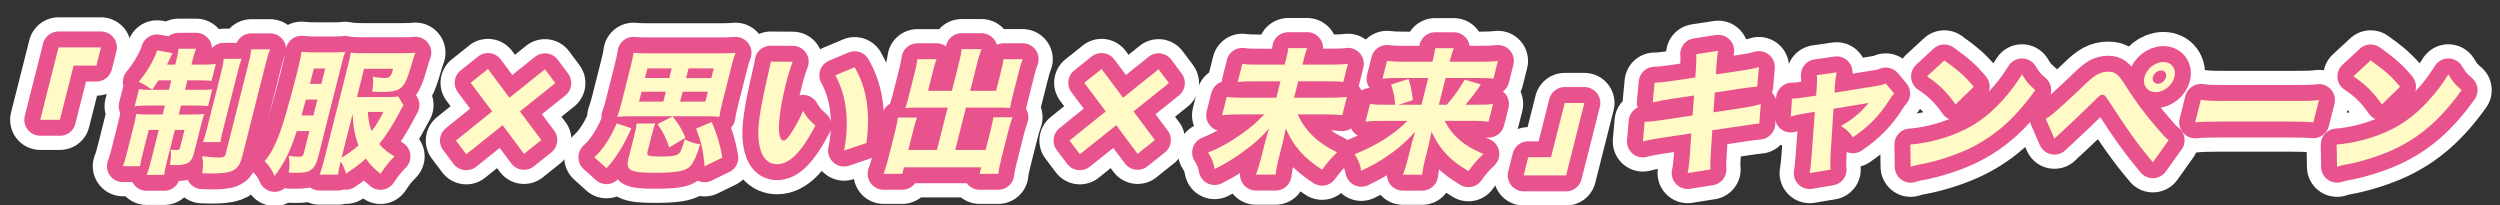 <?xml version="1.0" encoding="UTF-8"?><svg id="a" xmlns="http://www.w3.org/2000/svg" viewBox="0 0 1107.44 90.91"><rect x="0" y="0" width="1107.44" height="90.91" fill="#333333" stroke="none"/><path d="M17.82,53.07l8.11-32.07h18.8l-2.03,8.05h-10.09l-6.07,24.03h-8.71Z" style="fill:none; stroke:#fff; stroke-linecap:round; stroke-linejoin:round; stroke-width:26.66px;"/><path d="M70.18,35.59c-1,1.56-1.39,2.16-2.73,4.14-2.37-1.56-3.61-2.34-5.97-3.48,3.03-3.66,5.44-7.51,7-11.05.51-1.08.95-2.34,1.09-2.88l6.84,1.2c-.24.48-.84,1.68-1.16,2.46-.11.18-.51,1.08-1.27,2.64h3.66l.35-1.38c.7-2.76.91-4.08,1.07-5.65h7.81c-.61,1.44-.98,2.71-1.7,5.53l-.38,1.5h4.8c2.88,0,4.22-.06,6.02-.3l-1.9,7.51c-1.64-.18-3.3-.24-5.89-.24h-4.8l-1.06,4.2h6.49c2.46,0,3.8-.06,5.59-.24l-1.88,7.45c-1.58-.18-2.82-.24-5.77-.24h-6.19l-1,3.96h5.64c2.76,0,3.98-.06,5.65-.24-.52,1.32-.8,2.46-1.52,5.29l-3.05,12.07c-1.05,4.14-2.78,5.29-8.06,5.29-.9,0-1.32,0-2.63-.06.58-3,.66-4.5.32-6.73.83.06,1.95.12,2.61.12,1.02,0,1.37-.18,1.55-.9l2.02-7.99h-4.26l-3.43,13.57c-.8,3.18-1.17,4.86-1.29,6.31h-7.81c.73-1.68,1.14-3.06,1.99-6.43l3.4-13.45h-4.45l-2.63,10.39c-.64,2.52-.96,4.03-1.25,5.65h-7.57c.63-1.56,1-2.76,1.76-5.77l2.96-11.71c.61-2.4.96-4.03,1.19-5.65,1.75.18,3.18.24,5.82.24h5.89l1-3.96h-6.97c-2.94,0-4.58.06-6.44.3l1.91-7.57c1.44.24,2.87.3,5.21.3h8.05l1.06-4.2h-5.71ZM119.67,21.83c-.74,1.74-1.22,3.42-2.2,7.27l-10.11,40.01c-.77,3.06-1.65,4.62-3.07,5.71-1.26.96-2.45,1.38-4.63,1.68-1.44.24-3.64.36-5.44.36-.66,0-1.14,0-4.65-.12.53-3.3.5-4.81-.07-7.57,2.67.36,5.5.6,7.3.6,2.28,0,2.84-.3,3.22-1.8l9.76-38.62c.94-3.73,1.28-5.53,1.54-7.51h8.35ZM107.01,26.04c-.59,1.62-1.03,3.12-1.79,6.13l-6.2,24.51c-.9,3.54-1.18,4.68-1.34,6.25h-7.81c.64-1.56.95-2.58,1.88-6.25l6.15-24.33c.77-3.06,1.05-4.63,1.23-6.31h7.87Z" style="fill:none; stroke:#fff; stroke-linecap:round; stroke-linejoin:round; stroke-width:26.66px;"/><path d="M131.47,58.05c-2.95,9.07-5.55,14.36-9.83,19.88-1.27-2.82-2.27-4.33-4.41-6.55,2.26-2.76,3.5-4.8,5.22-8.77,2.25-5.11,5.13-14.59,9.02-29.97,1.26-4.99,1.75-7.15,2.1-9.73,2.22.24,3.53.3,6.11.3h8.11c2.64,0,3.74-.06,5.1-.24-.45,1.32-.86,2.7-1.52,5.29l-10.48,41.45c-.73,2.88-1.6,4.45-3.14,5.53-1.46,1.02-2.92,1.32-7,1.32-.48,0-1.44,0-2.87-.06.47-2.82.51-4.62.02-7.45,1.98.24,3.27.36,4.23.36,1.68,0,2.1-.24,2.39-1.38l2.52-9.97h-5.59ZM135.48,44.12l-1.9,7.03h5.23l1.78-7.03h-5.11ZM144.06,30.36h-5.05l-1.72,6.79h5.05l1.72-6.79ZM178.46,47.06c-.39.6-.74,1.26-1.45,2.64-2.7,5.23-5.78,10.03-9.03,14.12,2.01,2.28,3.7,3.66,6.79,5.46-2.92,3-3.9,4.26-6.22,7.75-3.03-2.52-4.66-4.14-6.51-6.79-2.59,2.4-4.59,3.9-8.79,6.73-.5-2.04-1.31-3.84-2.34-5.46-.74,2.94-.99,4.14-1.17,5.83h-8.17c.83-2.1,1.3-3.73,2.17-7.15l10.64-42.11c.49-1.92.73-3.12,1.02-4.75,1.22.18,3,.24,5.59.24h17.12c2.88,0,4.34-.06,5.89-.24-.53,1.38-.79,2.16-1.74,5.46-2.2,7.51-3.35,9.67-5.95,10.93-1.56.72-3.38,1.02-7.04,1.02-1.02,0-3.05-.06-4.4-.18.47-3.06.51-4.15.27-6.55,2.25.36,3.83.54,4.91.54,2.7,0,3.11-.42,4.09-4.08h-12.85l-3.16,12.49h13.94c2.22,0,3.14-.06,4.32-.24l2.33,3.84-.24.48ZM151.29,69.94c2.78-1.74,5.45-3.72,7.52-5.53-1.63-4.26-2.38-8.17-2.6-13.94l-4.92,19.46ZM162.93,49.58c.29,3.84.72,5.95,1.69,8.53,1.87-2.4,3.09-4.38,5.22-8.53h-6.91Z" style="fill:none; stroke:#fff; stroke-linecap:round; stroke-linejoin:round; stroke-width:26.66px;"/><path d="M239.8,62.02l-7.68,6.13-9.47-12.68-16.11,12.86-4.59-6.07,16.06-12.91-9.53-12.67,7.68-6.13,9.51,12.74,15.74-12.62,4.58,6.13-15.67,12.56,9.47,12.67Z" style="fill:none; stroke:#fff; stroke-linecap:round; stroke-linejoin:round; stroke-width:26.66px;"/><path d="M263.28,69.65c2.38-2.28,3.48-3.55,5.24-6.25,1.93-2.88,2.88-4.75,4.68-8.77l6.47,2.22c-2.01,4.38-3.08,6.49-4.94,9.55-2.05,3.36-3.33,5.11-6.08,8.11l-5.38-4.86ZM319.93,45.62c-.7,2.76-.99,4.14-1.25,6.13-1.82-.18-3.97-.24-6.49-.24h-32.2c-2.4,0-4.7.06-6.55.24.76-2.04,1.21-3.6,1.85-6.13l3.99-15.8c.76-3,1.11-4.62,1.32-6.43,1.82.18,3.36.24,6.43.24h32.2c3.06,0,4.7-.06,6.61-.24-.65,1.63-1.14,3.3-1.93,6.43l-3.99,15.8ZM286.82,67.3c-.44,1.74.51,2.04,5.97,2.04,4.93,0,7.19-.42,8.13-1.5.75-.84,1.31-2.34,2.39-6.13,2.28,1.2,4.11,1.8,6.89,2.22-2,6.25-3.45,9.13-5.21,10.39-2.27,1.62-6.33,2.22-14.92,2.22-11.05,0-13-1.08-11.68-6.31l2.46-9.73c.83-3.3.99-4.15,1.16-5.77h8.29c-.59,1.38-.95,2.58-1.76,5.77l-1.72,6.79ZM284.19,40.63l-1.11,4.38h10.75l1.11-4.38h-10.75ZM286.8,30.3l-1.08,4.26h10.75l1.08-4.26h-10.75ZM296.45,65.32c-1.27-4.03-2.8-6.97-5.2-10.33l6.69-3.42c2.78,3.48,4.05,5.59,5.73,9.43l-7.22,4.32ZM312.45,45.02l1.11-4.38h-11.17l-1.11,4.38h11.17ZM315.1,34.57l1.08-4.26h-11.17l-1.08,4.26h11.17ZM312.12,73.67c-.65-7.39-1.51-10.87-3.77-16.7l6.93-2.94c2.31,5.35,3.71,10.03,4.72,15.8l-7.88,3.84Z" style="fill:none; stroke:#fff; stroke-linecap:round; stroke-linejoin:round; stroke-width:26.66px;"/><path d="M351.16,27.36c-.95,2.34-2,5.77-3.05,9.91-3.63,14.36-4.09,24.99-1.03,24.99.78,0,1.71-.84,2.79-2.46,2.28-3.3,4.21-6.91,5.89-10.69,1.72,2.94,2.63,4.08,5.45,6.49-6.16,11.77-11.42,17.12-16.94,17.12-4.39,0-7.12-3.18-8.07-9.43-.92-6.13.17-13.76,4.41-31.96.49-2.16.61-2.64.78-4.03l9.78.06ZM378.6,29.76c5.35,9.25,7.03,19.94,5.21,33.58l-9.92,3.36c1.22-5.77,1.54-12.25.88-17.96-.61-5.65-2.21-10.75-4.76-15.38l8.6-3.6Z" style="fill:none; stroke:#fff; stroke-linecap:round; stroke-linejoin:round; stroke-width:26.66px;"/><path d="M424.77,27.96c.73-2.88,1.05-4.62,1.2-6.19h8.83c-.7,1.8-1.23,3.43-1.92,6.19l-3.1,12.25h11.47l2.31-9.13c.5-1.98.78-3.3.99-4.86h8.47c-.71,1.86-1.1,3.19-1.68,5.47l-3.02,11.95c-.44,1.74-.76,3.24-.88,4.21-1.17-.12-2.72-.18-4.4-.18h-15.14l-4.74,18.74h13.45l2.35-9.31c.53-2.1.84-3.54,1.07-5.16h8.47c-.59,1.62-1.18,3.48-1.8,5.94l-3.19,12.62c-.79,3.12-1.11,4.87-1.28,6.49h-8.29l.73-2.88h-34.24l-.73,2.88h-8.29c.74-1.98,1.33-3.84,2-6.49l3.16-12.5c.59-2.34,1-4.44,1.2-5.94h8.47c-.53,1.38-.94,2.76-1.55,5.17l-2.32,9.19h12.67l4.74-18.74h-14.05c-1.92,0-3.32.06-4.67.18.45-1.32.84-2.58,1.24-4.21l3.01-11.89c.42-1.68.94-4.21,1.1-5.53h8.47c-.53,1.38-.95,2.82-1.48,4.92l-2.29,9.07h10.57l3.1-12.25Z" style="fill:none; stroke:#fff; stroke-linecap:round; stroke-linejoin:round; stroke-width:26.66px;"/><path d="M511.61,62.02l-7.68,6.13-9.47-12.68-16.11,12.86-4.59-6.07,16.06-12.91-9.53-12.67,7.68-6.13,9.51,12.74,15.74-12.62,4.58,6.13-15.67,12.56,9.47,12.67Z" style="fill:none; stroke:#fff; stroke-linecap:round; stroke-linejoin:round; stroke-width:26.66px;"/><path d="M589.49,28.62c3.78,0,5.8-.12,7.6-.36l-2.03,8.05c-1.74-.24-3.71-.3-7.31-.3h-12.67l-1.84,7.27h15.8c3.48,0,5.5-.12,7.6-.36l-2.05,8.11c-1.98-.24-4.35-.36-7.42-.36h-12.32c3.31,7.33,9.02,12.8,17.45,16.76-2.82,2.82-4.01,4.21-6.64,7.75-8.11-5.23-12.73-10.45-16.09-18.32-.74,3.42-1.11,5.34-1.22,5.77l-2.02,7.99c-.61,2.4-1.03,4.56-1.28,6.73h-8.71c.8-1.98,1.41-3.9,2.11-6.67l2.05-8.11c.09-.36.26-1.02.56-1.98.09-.36.21-.84.39-1.32.27-1.08.41-1.38.73-2.4-3.95,4.44-6.13,6.43-11.07,10.03-4.58,3.36-7.91,5.4-13.07,7.99-.54-3.06-1.22-4.68-2.89-7.33,5.41-2.16,9.68-4.56,15.46-8.65,3.22-2.28,6.38-5.05,9.47-8.23h-11.23c-3.06,0-5.08.12-7.48.36l2.05-8.11c2.22.24,3.93.36,7.3.36h14.66l1.84-7.27h-11.29c-3.72,0-5.48.06-7.64.3l2.03-8.05c1.97.3,3.63.36,7.36.36h11.41l.85-3.36c.43-1.68.56-2.7.7-3.96h8.41c-.5,1.26-.76,2.04-1.26,4.02l-.84,3.3h12.56Z" style="fill:none; stroke:#fff; stroke-linecap:round; stroke-linejoin:round; stroke-width:26.66px;"/><path d="M612.32,53.55c-3.12,0-4.94.06-7.42.36l1.99-7.87c1.97.3,3.51.36,7.18.36h3.96c-.18-3.06-.75-5.83-1.82-8.95l7.77-2.47c.97,3.06,1.41,5.35,1.9,9.37l-6.28,2.04h10.09l2.99-11.83h-13.39c-3.06,0-4.76.06-6.87.3l1.99-7.87c2.1.24,3.99.36,7.18.36h12.91l.4-1.56c.45-1.8.67-2.88.82-4.44h8.29c-.6,1.44-.95,2.58-1.44,4.5l-.38,1.5h13.94c3.48,0,5.56-.12,7.42-.36l-1.99,7.87c-1.8-.24-3.47-.3-6.71-.3h-14.48l-2.99,11.83h3.54c3.42-4.02,5.47-6.91,7.92-11.11l7.16,2.1c-2.25,3.43-3.78,5.47-6.84,9.01h5.11c3.66,0,5.36-.06,7.12-.36l-1.99,7.87c-2.04-.24-4.17-.36-7.3-.36h-12.19c1.96,3.66,3.96,6.19,6.88,8.65,2.83,2.34,5.33,3.84,10.31,6.01-2.79,2.7-4.29,4.38-6.61,7.63-5.05-3.06-7.71-5.17-10.5-8.35-2.47-2.82-3.98-5.16-5.86-9.13-.37,1.68-.7,3.49-1.11,5.35l-1.88,7.45c-.58,2.28-.93,4.14-1.16,6.25h-8.53c.8-1.98,1.36-3.72,2-6.25l1.85-7.33c.24-.96.9-3.3,1.62-5.47-4.85,5.17-7.62,7.57-12.33,10.75-3.64,2.52-6.79,4.26-11.57,6.55-.64-3.18-1.31-4.81-2.95-7.33,6.15-2.46,11.85-5.53,16.41-8.83,2.48-1.74,4.41-3.43,6.97-5.95h-11.11Z" style="fill:none; stroke:#fff; stroke-linecap:round; stroke-linejoin:round; stroke-width:26.66px;"/><path d="M701.85,45.62l-8.11,32.08h-18.8l2.03-8.05h10.09l6.08-24.03h8.71Z" style="fill:none; stroke:#fff; stroke-linecap:round; stroke-linejoin:round; stroke-width:26.66px;"/><path d="M751.22,30.9q.36-4.99.13-6.91l9.81-1.5c-.43,1.92-.63,3.66-.84,6.91l-.18,3.54,10.98-1.62c4.06-.6,5.51-.9,8.04-1.62l-.75,8.65q-2.7.24-7.81.96l-10.99,1.68-.6,8.77,12.5-1.92c4.12-.6,5.83-.96,8.49-1.74l-.68,8.65q-2.14.12-8.14,1.08l-12.67,1.86-.58,8.95c-.34,4.68-.38,6.01-.2,8.41l-10.14,1.62c.38-1.74.73-4.57.98-8.41l.64-9.19-13.49,2.04c-3.87.6-5.32.84-7.96,1.56l.76-8.71c2.48-.06,4.02-.24,8.14-.84l13.11-1.98.67-8.83-9.73,1.44c-4.37.66-5.08.84-8.58,1.62l.83-8.77c2.66-.06,3.77-.18,8.32-.84l9.73-1.44.2-3.43Z" style="fill:none; stroke:#fff; stroke-linecap:round; stroke-linejoin:round; stroke-width:26.66px;"/><path d="M804.76,38.65c.19-2.88.22-3.73.03-5.35l8.79-1.26c-.38,1.98-.61,3.6-.72,5.47l-.18,3.54,17.97-2.88c2.63-.42,3.39-.6,4.69-1.2l3.74,4.45c-.74.78-1.16,1.26-2.27,3.06-4.3,6.79-8.91,11.47-16.02,16.34-1.91-2.64-2.79-3.48-5.35-4.99,5.02-2.76,8.91-6.01,12.25-10.21l-15.49,2.58-1.27,20c-.19,3.6-.19,4.56,0,6.91l-9.29,1.56c.41-2.34.58-3.97.8-6.97l1.5-20.18-4.01.66c-3.32.54-4.34.78-6.67,1.44l.56-7.93c2.12-.06,3.35-.18,6.93-.78l3.74-.54.28-3.73Z" style="fill:none; stroke:#fff; stroke-linecap:round; stroke-linejoin:round; stroke-width:26.66px;"/><path d="M846.23,64c5.62-.36,12.87-1.98,19.01-4.38,8.43-3.19,14.92-7.69,21.38-14.72,3.72-4.02,6.16-7.27,9.09-11.95,1.99,3.3,2.81,4.33,5.87,6.97-9.2,12.86-18.29,20.78-30.14,26.31-5.44,2.52-12.97,4.99-19.06,6.25q-1.58.3-2.78.54c-1.46.3-1.85.42-3.22.84l-.15-9.85ZM861.29,26.76c6.56,4.68,9.35,7.21,13.03,11.65l-8.06,7.87c-3.65-5.29-7.69-9.25-12.65-12.43l7.68-7.09Z" style="fill:none; stroke:#fff; stroke-linecap:round; stroke-linejoin:round; stroke-width:26.66px;"/><path d="M906.23,52.65c1.13-.66,1.72-1.08,2.84-1.98,2.18-1.74,9.53-8.47,14.14-12.91,2.8-2.76,4.52-4.08,5.97-4.86,1.52-.78,3.05-1.14,4.61-1.14,3.24,0,4.55,1.02,7.93,6.43,4.29,6.79,8.55,12.49,14.14,18.92,2.5,2.94,3.35,3.84,4.8,4.99l-6.98,9.79c-6.97-8.29-10.79-13.64-20.43-28.47-.69-1.08-1.2-1.44-1.92-1.44-.9,0-.98.06-4.26,3.3-3.69,3.66-8.28,8.05-14.17,13.51-1.16,1.02-1.64,1.5-2.83,2.64l-3.85-8.77ZM963.22,34.15c-.93,3.66-4.63,6.67-8.29,6.67s-5.91-3-4.98-6.67c.92-3.66,4.69-6.67,8.35-6.67s5.86,2.94,4.92,6.67ZM953.67,34.15c-.41,1.62.57,2.94,2.2,2.94s3.22-1.32,3.63-2.94c.41-1.62-.58-2.94-2.14-2.94s-3.28,1.32-3.69,2.94Z" style="fill:none; stroke:#fff; stroke-linecap:round; stroke-linejoin:round; stroke-width:26.66px;"/><path d="M974.91,44.24c2.61.36,4.75.48,10.87.48h30.39c6.07,0,8.24-.06,11.1-.42l-2.49,9.85c-2.36-.18-6.29-.3-10.98-.3h-30.33c-5.23,0-8.68.12-11.08.36l2.52-9.97Z" style="fill:none; stroke:#fff; stroke-linecap:round; stroke-linejoin:round; stroke-width:26.66px;"/><path d="M1035.09,64c5.62-.36,12.87-1.98,19.01-4.38,8.43-3.19,14.92-7.69,21.38-14.72,3.72-4.02,6.16-7.27,9.09-11.95,1.99,3.3,2.81,4.33,5.87,6.97-9.2,12.86-18.29,20.78-30.14,26.31-5.44,2.52-12.97,4.99-19.06,6.25q-1.58.3-2.78.54c-1.46.3-1.85.42-3.22.84l-.15-9.85ZM1050.15,26.76c6.56,4.68,9.35,7.21,13.03,11.65l-8.06,7.87c-3.65-5.29-7.69-9.25-12.65-12.43l7.68-7.09Z" style="fill:none; stroke:#fff; stroke-linecap:round; stroke-linejoin:round; stroke-width:26.66px;"/><path d="M17.82,53.07l8.11-32.07h18.8l-2.03,8.05h-10.09l-6.07,24.03h-8.71Z" style="fill:none; stroke:#e8528d; stroke-linecap:round; stroke-linejoin:round; stroke-width:14.11px;"/><path d="M70.18,35.59c-1,1.56-1.39,2.16-2.73,4.14-2.37-1.56-3.61-2.34-5.97-3.48,3.03-3.66,5.44-7.51,7-11.05.51-1.08.95-2.34,1.09-2.88l6.84,1.2c-.24.48-.84,1.68-1.16,2.46-.11.18-.51,1.08-1.27,2.64h3.66l.35-1.38c.7-2.76.91-4.08,1.07-5.65h7.81c-.61,1.44-.98,2.71-1.7,5.53l-.38,1.5h4.8c2.88,0,4.22-.06,6.02-.3l-1.9,7.51c-1.64-.18-3.3-.24-5.89-.24h-4.8l-1.06,4.2h6.49c2.46,0,3.8-.06,5.59-.24l-1.88,7.45c-1.58-.18-2.82-.24-5.77-.24h-6.19l-1,3.96h5.64c2.76,0,3.98-.06,5.65-.24-.52,1.32-.8,2.46-1.52,5.29l-3.05,12.07c-1.05,4.14-2.78,5.29-8.06,5.29-.9,0-1.32,0-2.63-.06.58-3,.66-4.5.32-6.73.83.06,1.95.12,2.61.12,1.02,0,1.37-.18,1.55-.9l2.02-7.99h-4.26l-3.43,13.57c-.8,3.18-1.17,4.86-1.29,6.31h-7.81c.73-1.68,1.14-3.06,1.99-6.43l3.4-13.45h-4.45l-2.63,10.39c-.64,2.52-.96,4.03-1.25,5.65h-7.57c.63-1.56,1-2.76,1.76-5.77l2.96-11.71c.61-2.4.96-4.03,1.19-5.65,1.75.18,3.18.24,5.82.24h5.89l1-3.96h-6.97c-2.94,0-4.58.06-6.44.3l1.91-7.57c1.44.24,2.87.3,5.21.3h8.05l1.06-4.2h-5.71ZM119.67,21.83c-.74,1.74-1.22,3.42-2.2,7.27l-10.11,40.01c-.77,3.06-1.65,4.62-3.07,5.71-1.26.96-2.45,1.38-4.63,1.68-1.44.24-3.64.36-5.44.36-.66,0-1.14,0-4.65-.12.53-3.3.5-4.81-.07-7.57,2.67.36,5.5.6,7.3.6,2.28,0,2.84-.3,3.22-1.8l9.76-38.62c.94-3.73,1.28-5.53,1.54-7.51h8.35ZM107.01,26.04c-.59,1.62-1.03,3.12-1.79,6.13l-6.2,24.51c-.9,3.54-1.18,4.68-1.34,6.25h-7.81c.64-1.56.95-2.58,1.88-6.25l6.15-24.33c.77-3.06,1.05-4.63,1.23-6.31h7.87Z" style="fill:none; stroke:#e8528d; stroke-linecap:round; stroke-linejoin:round; stroke-width:14.11px;"/><path d="M131.47,58.05c-2.95,9.07-5.55,14.36-9.83,19.88-1.27-2.82-2.27-4.33-4.41-6.55,2.26-2.76,3.5-4.8,5.22-8.77,2.25-5.11,5.13-14.59,9.02-29.97,1.26-4.99,1.75-7.15,2.1-9.73,2.22.24,3.53.3,6.11.3h8.11c2.64,0,3.74-.06,5.1-.24-.45,1.32-.86,2.7-1.52,5.29l-10.48,41.45c-.73,2.88-1.6,4.45-3.14,5.53-1.46,1.02-2.92,1.32-7,1.32-.48,0-1.44,0-2.87-.06.47-2.82.51-4.62.02-7.45,1.98.24,3.27.36,4.23.36,1.68,0,2.1-.24,2.39-1.38l2.52-9.97h-5.59ZM135.48,44.12l-1.9,7.03h5.23l1.78-7.03h-5.11ZM144.06,30.36h-5.05l-1.72,6.79h5.05l1.72-6.79ZM178.46,47.06c-.39.6-.74,1.26-1.45,2.64-2.7,5.23-5.78,10.03-9.03,14.12,2.01,2.28,3.7,3.66,6.79,5.46-2.92,3-3.9,4.26-6.22,7.75-3.03-2.52-4.66-4.14-6.51-6.79-2.59,2.4-4.59,3.9-8.79,6.73-.5-2.04-1.31-3.84-2.34-5.46-.74,2.94-.99,4.14-1.17,5.83h-8.17c.83-2.1,1.3-3.73,2.17-7.15l10.64-42.11c.49-1.92.73-3.12,1.02-4.75,1.22.18,3,.24,5.59.24h17.12c2.88,0,4.34-.06,5.89-.24-.53,1.38-.79,2.16-1.74,5.46-2.2,7.51-3.35,9.67-5.95,10.93-1.56.72-3.38,1.02-7.04,1.02-1.02,0-3.05-.06-4.4-.18.47-3.06.51-4.15.27-6.55,2.25.36,3.83.54,4.91.54,2.7,0,3.11-.42,4.09-4.08h-12.85l-3.16,12.49h13.94c2.22,0,3.14-.06,4.32-.24l2.33,3.84-.24.48ZM151.29,69.94c2.78-1.74,5.45-3.72,7.52-5.53-1.63-4.26-2.38-8.17-2.6-13.94l-4.92,19.46ZM162.93,49.58c.29,3.84.72,5.95,1.69,8.53,1.87-2.4,3.09-4.38,5.22-8.53h-6.91Z" style="fill:none; stroke:#e8528d; stroke-linecap:round; stroke-linejoin:round; stroke-width:14.11px;"/><path d="M239.8,62.02l-7.68,6.13-9.47-12.68-16.11,12.86-4.59-6.07,16.06-12.91-9.53-12.67,7.68-6.13,9.51,12.74,15.74-12.62,4.58,6.13-15.67,12.56,9.47,12.67Z" style="fill:none; stroke:#e8528d; stroke-linecap:round; stroke-linejoin:round; stroke-width:14.11px;"/><path d="M263.28,69.65c2.38-2.28,3.48-3.55,5.24-6.25,1.93-2.88,2.88-4.75,4.68-8.77l6.47,2.22c-2.01,4.38-3.08,6.49-4.94,9.55-2.05,3.36-3.33,5.11-6.08,8.11l-5.38-4.86ZM319.93,45.62c-.7,2.76-.99,4.14-1.25,6.13-1.82-.18-3.97-.24-6.49-.24h-32.2c-2.4,0-4.7.06-6.55.24.76-2.04,1.21-3.6,1.85-6.13l3.99-15.8c.76-3,1.11-4.62,1.32-6.43,1.82.18,3.36.24,6.43.24h32.2c3.06,0,4.7-.06,6.61-.24-.65,1.63-1.14,3.3-1.93,6.43l-3.99,15.8ZM286.82,67.3c-.44,1.74.51,2.04,5.97,2.04,4.93,0,7.19-.42,8.13-1.5.75-.84,1.31-2.34,2.39-6.13,2.28,1.2,4.11,1.8,6.89,2.22-2,6.25-3.45,9.13-5.21,10.39-2.27,1.62-6.33,2.22-14.92,2.22-11.05,0-13-1.08-11.68-6.31l2.46-9.73c.83-3.3.99-4.15,1.16-5.77h8.29c-.59,1.38-.95,2.58-1.76,5.77l-1.72,6.79ZM284.19,40.63l-1.11,4.38h10.75l1.11-4.38h-10.75ZM286.8,30.3l-1.08,4.26h10.75l1.08-4.26h-10.75ZM296.45,65.32c-1.27-4.03-2.8-6.97-5.2-10.33l6.69-3.42c2.78,3.48,4.05,5.59,5.73,9.43l-7.22,4.32ZM312.45,45.02l1.11-4.38h-11.17l-1.11,4.38h11.17ZM315.1,34.57l1.08-4.26h-11.17l-1.08,4.26h11.17ZM312.12,73.67c-.65-7.39-1.51-10.87-3.77-16.7l6.93-2.94c2.31,5.35,3.71,10.03,4.72,15.8l-7.88,3.84Z" style="fill:none; stroke:#e8528d; stroke-linecap:round; stroke-linejoin:round; stroke-width:14.11px;"/><path d="M351.16,27.36c-.95,2.34-2,5.77-3.05,9.91-3.63,14.36-4.09,24.99-1.03,24.99.78,0,1.71-.84,2.79-2.46,2.28-3.3,4.21-6.91,5.89-10.69,1.72,2.94,2.63,4.08,5.45,6.49-6.16,11.77-11.42,17.12-16.94,17.12-4.39,0-7.12-3.18-8.07-9.43-.92-6.13.17-13.76,4.41-31.96.49-2.16.61-2.64.78-4.03l9.78.06ZM378.6,29.76c5.35,9.25,7.03,19.94,5.21,33.58l-9.92,3.36c1.22-5.77,1.54-12.25.88-17.96-.61-5.65-2.21-10.75-4.76-15.38l8.6-3.6Z" style="fill:none; stroke:#e8528d; stroke-linecap:round; stroke-linejoin:round; stroke-width:14.11px;"/><path d="M424.77,27.96c.73-2.88,1.05-4.62,1.2-6.19h8.83c-.7,1.8-1.23,3.43-1.92,6.19l-3.1,12.25h11.47l2.31-9.13c.5-1.98.78-3.3.99-4.86h8.47c-.71,1.86-1.1,3.19-1.68,5.47l-3.02,11.95c-.44,1.74-.76,3.24-.88,4.21-1.17-.12-2.72-.18-4.4-.18h-15.14l-4.74,18.74h13.45l2.35-9.31c.53-2.1.84-3.54,1.07-5.16h8.47c-.59,1.62-1.18,3.48-1.8,5.94l-3.19,12.62c-.79,3.12-1.11,4.87-1.28,6.49h-8.29l.73-2.88h-34.24l-.73,2.88h-8.29c.74-1.98,1.33-3.84,2-6.49l3.16-12.5c.59-2.34,1-4.44,1.2-5.94h8.47c-.53,1.38-.94,2.76-1.55,5.17l-2.32,9.19h12.67l4.74-18.74h-14.05c-1.92,0-3.32.06-4.67.18.45-1.32.84-2.58,1.24-4.21l3.01-11.89c.42-1.68.94-4.21,1.1-5.53h8.47c-.53,1.38-.95,2.82-1.48,4.92l-2.29,9.07h10.57l3.1-12.25Z" style="fill:none; stroke:#e8528d; stroke-linecap:round; stroke-linejoin:round; stroke-width:14.11px;"/><path d="M511.61,62.02l-7.68,6.13-9.47-12.68-16.11,12.86-4.59-6.07,16.06-12.91-9.53-12.67,7.68-6.13,9.51,12.74,15.74-12.62,4.58,6.13-15.67,12.56,9.47,12.67Z" style="fill:none; stroke:#e8528d; stroke-linecap:round; stroke-linejoin:round; stroke-width:14.11px;"/><path d="M589.49,28.62c3.78,0,5.8-.12,7.6-.36l-2.03,8.05c-1.74-.24-3.71-.3-7.31-.3h-12.67l-1.84,7.27h15.8c3.48,0,5.5-.12,7.6-.36l-2.05,8.11c-1.98-.24-4.35-.36-7.42-.36h-12.32c3.31,7.33,9.02,12.8,17.45,16.76-2.82,2.82-4.01,4.21-6.64,7.75-8.11-5.23-12.73-10.45-16.09-18.32-.74,3.42-1.11,5.34-1.22,5.77l-2.02,7.99c-.61,2.4-1.03,4.56-1.28,6.73h-8.71c.8-1.98,1.41-3.9,2.11-6.67l2.05-8.11c.09-.36.26-1.02.56-1.98.09-.36.21-.84.39-1.32.27-1.08.41-1.38.73-2.4-3.95,4.44-6.13,6.43-11.07,10.03-4.58,3.36-7.91,5.4-13.07,7.99-.54-3.06-1.22-4.68-2.89-7.33,5.41-2.16,9.68-4.56,15.46-8.65,3.22-2.28,6.38-5.05,9.47-8.23h-11.23c-3.06,0-5.08.12-7.48.36l2.05-8.11c2.22.24,3.93.36,7.3.36h14.66l1.84-7.27h-11.29c-3.72,0-5.48.06-7.64.3l2.03-8.05c1.97.3,3.63.36,7.36.36h11.41l.85-3.36c.43-1.68.56-2.7.7-3.96h8.41c-.5,1.26-.76,2.04-1.26,4.02l-.84,3.3h12.56Z" style="fill:none; stroke:#e8528d; stroke-linecap:round; stroke-linejoin:round; stroke-width:14.11px;"/><path d="M612.32,53.55c-3.12,0-4.94.06-7.42.36l1.99-7.87c1.97.3,3.51.36,7.18.36h3.96c-.18-3.06-.75-5.83-1.82-8.95l7.77-2.47c.97,3.06,1.41,5.35,1.9,9.37l-6.28,2.04h10.09l2.99-11.83h-13.39c-3.06,0-4.76.06-6.87.3l1.99-7.87c2.1.24,3.99.36,7.18.36h12.91l.4-1.56c.45-1.8.67-2.88.82-4.44h8.29c-.6,1.44-.95,2.58-1.44,4.5l-.38,1.5h13.94c3.48,0,5.56-.12,7.42-.36l-1.99,7.87c-1.8-.24-3.47-.3-6.71-.3h-14.48l-2.99,11.83h3.54c3.42-4.02,5.47-6.91,7.92-11.11l7.16,2.1c-2.25,3.43-3.78,5.47-6.84,9.01h5.11c3.66,0,5.36-.06,7.12-.36l-1.99,7.87c-2.04-.24-4.17-.36-7.3-.36h-12.19c1.96,3.66,3.96,6.19,6.88,8.65,2.83,2.34,5.33,3.84,10.31,6.01-2.79,2.7-4.29,4.38-6.61,7.63-5.05-3.06-7.71-5.17-10.5-8.35-2.47-2.82-3.98-5.16-5.86-9.13-.37,1.68-.7,3.49-1.11,5.35l-1.88,7.45c-.58,2.28-.93,4.14-1.16,6.25h-8.53c.8-1.98,1.36-3.72,2-6.25l1.85-7.33c.24-.96.9-3.3,1.62-5.47-4.85,5.17-7.62,7.57-12.33,10.75-3.64,2.52-6.79,4.26-11.57,6.55-.64-3.18-1.31-4.81-2.95-7.33,6.15-2.46,11.85-5.53,16.41-8.83,2.48-1.74,4.41-3.43,6.97-5.95h-11.11Z" style="fill:none; stroke:#e8528d; stroke-linecap:round; stroke-linejoin:round; stroke-width:14.11px;"/><path d="M701.85,45.62l-8.11,32.08h-18.8l2.03-8.05h10.09l6.08-24.03h8.71Z" style="fill:none; stroke:#e8528d; stroke-linecap:round; stroke-linejoin:round; stroke-width:14.11px;"/><path d="M751.22,30.9q.36-4.99.13-6.91l9.81-1.5c-.43,1.92-.63,3.66-.84,6.91l-.18,3.54,10.98-1.62c4.06-.6,5.51-.9,8.04-1.62l-.75,8.65q-2.7.24-7.81.96l-10.99,1.68-.6,8.77,12.5-1.92c4.12-.6,5.83-.96,8.49-1.74l-.68,8.65q-2.14.12-8.14,1.08l-12.67,1.86-.58,8.95c-.34,4.68-.38,6.01-.2,8.41l-10.14,1.62c.38-1.74.73-4.57.98-8.41l.64-9.19-13.49,2.04c-3.87.6-5.32.84-7.96,1.56l.76-8.71c2.48-.06,4.02-.24,8.14-.84l13.11-1.98.67-8.83-9.73,1.44c-4.37.66-5.08.84-8.58,1.62l.83-8.77c2.66-.06,3.77-.18,8.32-.84l9.73-1.44.2-3.43Z" style="fill:none; stroke:#e8528d; stroke-linecap:round; stroke-linejoin:round; stroke-width:14.11px;"/><path d="M804.76,38.65c.19-2.88.22-3.73.03-5.35l8.79-1.26c-.38,1.98-.61,3.6-.72,5.47l-.18,3.54,17.97-2.88c2.63-.42,3.39-.6,4.69-1.2l3.74,4.45c-.74.78-1.16,1.26-2.27,3.06-4.3,6.79-8.91,11.47-16.02,16.34-1.91-2.64-2.79-3.48-5.35-4.99,5.02-2.76,8.91-6.01,12.25-10.21l-15.49,2.58-1.27,20c-.19,3.6-.19,4.56,0,6.91l-9.29,1.56c.41-2.34.58-3.97.8-6.97l1.5-20.18-4.01.66c-3.32.54-4.34.78-6.67,1.44l.56-7.93c2.12-.06,3.35-.18,6.93-.78l3.74-.54.28-3.73Z" style="fill:none; stroke:#e8528d; stroke-linecap:round; stroke-linejoin:round; stroke-width:14.11px;"/><path d="M846.23,64c5.62-.36,12.87-1.98,19.01-4.38,8.43-3.19,14.92-7.69,21.38-14.72,3.72-4.02,6.16-7.27,9.09-11.95,1.99,3.3,2.81,4.33,5.87,6.97-9.2,12.86-18.29,20.78-30.14,26.31-5.44,2.52-12.97,4.99-19.06,6.25q-1.58.3-2.78.54c-1.46.3-1.85.42-3.22.84l-.15-9.85ZM861.29,26.76c6.56,4.68,9.35,7.21,13.03,11.65l-8.06,7.87c-3.65-5.29-7.69-9.25-12.65-12.43l7.68-7.09Z" style="fill:none; stroke:#e8528d; stroke-linecap:round; stroke-linejoin:round; stroke-width:14.11px;"/><path d="M906.23,52.65c1.13-.66,1.72-1.08,2.84-1.98,2.18-1.74,9.53-8.47,14.14-12.91,2.8-2.76,4.52-4.08,5.97-4.86,1.52-.78,3.05-1.14,4.61-1.14,3.24,0,4.55,1.02,7.93,6.43,4.29,6.79,8.55,12.49,14.14,18.92,2.5,2.94,3.35,3.84,4.8,4.99l-6.98,9.79c-6.97-8.29-10.79-13.64-20.43-28.47-.69-1.08-1.2-1.44-1.92-1.44-.9,0-.98.06-4.26,3.3-3.69,3.66-8.28,8.05-14.17,13.51-1.16,1.02-1.64,1.5-2.83,2.64l-3.85-8.77ZM963.22,34.15c-.93,3.66-4.63,6.67-8.29,6.67s-5.91-3-4.98-6.67c.92-3.66,4.69-6.67,8.35-6.67s5.86,2.94,4.92,6.67ZM953.67,34.15c-.41,1.62.57,2.94,2.2,2.94s3.22-1.32,3.63-2.94c.41-1.62-.58-2.94-2.14-2.94s-3.28,1.32-3.69,2.94Z" style="fill:none; stroke:#e8528d; stroke-linecap:round; stroke-linejoin:round; stroke-width:14.11px;"/><path d="M974.91,44.24c2.61.36,4.75.48,10.87.48h30.39c6.07,0,8.24-.06,11.1-.42l-2.49,9.85c-2.36-.18-6.29-.3-10.98-.3h-30.33c-5.23,0-8.68.12-11.08.36l2.52-9.97Z" style="fill:none; stroke:#e8528d; stroke-linecap:round; stroke-linejoin:round; stroke-width:14.11px;"/><path d="M1035.09,64c5.62-.36,12.87-1.98,19.01-4.38,8.43-3.19,14.92-7.69,21.38-14.72,3.72-4.02,6.16-7.27,9.09-11.95,1.99,3.3,2.81,4.33,5.87,6.97-9.2,12.86-18.29,20.78-30.14,26.31-5.44,2.52-12.97,4.99-19.06,6.25q-1.58.3-2.78.54c-1.46.3-1.85.42-3.22.84l-.15-9.85ZM1050.15,26.76c6.56,4.68,9.35,7.21,13.03,11.65l-8.06,7.87c-3.65-5.29-7.69-9.25-12.65-12.43l7.68-7.09Z" style="fill:none; stroke:#e8528d; stroke-linecap:round; stroke-linejoin:round; stroke-width:14.11px;"/><path d="M17.82,53.07l8.11-32.07h18.8l-2.03,8.05h-10.09l-6.07,24.03h-8.71Z" style="fill:#fffac6;"/><path d="M70.18,35.59c-1,1.56-1.39,2.16-2.73,4.14-2.37-1.56-3.61-2.34-5.97-3.48,3.03-3.66,5.44-7.51,7-11.05.51-1.08.95-2.34,1.09-2.88l6.84,1.2c-.24.48-.84,1.68-1.16,2.46-.11.18-.51,1.08-1.27,2.64h3.66l.35-1.38c.7-2.76.91-4.08,1.07-5.65h7.81c-.61,1.44-.98,2.71-1.7,5.53l-.38,1.5h4.8c2.88,0,4.22-.06,6.02-.3l-1.9,7.51c-1.64-.18-3.3-.24-5.89-.24h-4.8l-1.06,4.2h6.49c2.46,0,3.8-.06,5.59-.24l-1.88,7.45c-1.58-.18-2.82-.24-5.77-.24h-6.19l-1,3.96h5.64c2.76,0,3.98-.06,5.65-.24-.52,1.32-.8,2.46-1.52,5.29l-3.05,12.07c-1.05,4.14-2.78,5.29-8.06,5.29-.9,0-1.32,0-2.63-.06.58-3,.66-4.5.32-6.73.83.06,1.95.12,2.61.12,1.02,0,1.37-.18,1.55-.9l2.02-7.99h-4.26l-3.43,13.57c-.8,3.18-1.17,4.86-1.29,6.31h-7.81c.73-1.68,1.14-3.06,1.99-6.43l3.4-13.45h-4.45l-2.63,10.39c-.64,2.52-.96,4.03-1.25,5.65h-7.57c.63-1.56,1-2.76,1.76-5.77l2.96-11.71c.61-2.4.96-4.03,1.19-5.65,1.75.18,3.18.24,5.82.24h5.89l1-3.96h-6.97c-2.94,0-4.58.06-6.44.3l1.91-7.57c1.44.24,2.87.3,5.21.3h8.05l1.06-4.2h-5.71ZM119.67,21.83c-.74,1.74-1.22,3.42-2.2,7.27l-10.11,40.01c-.77,3.06-1.65,4.62-3.07,5.71-1.26.96-2.45,1.38-4.63,1.68-1.44.24-3.64.36-5.44.36-.66,0-1.14,0-4.65-.12.53-3.3.5-4.81-.07-7.57,2.67.36,5.5.6,7.3.6,2.28,0,2.84-.3,3.22-1.8l9.76-38.62c.94-3.73,1.28-5.53,1.54-7.51h8.35ZM107.01,26.04c-.59,1.62-1.03,3.12-1.79,6.13l-6.2,24.51c-.9,3.54-1.18,4.68-1.34,6.25h-7.81c.64-1.56.95-2.58,1.88-6.25l6.15-24.33c.77-3.06,1.05-4.63,1.23-6.31h7.87Z" style="fill:#fffac6;"/><path d="M131.47,58.05c-2.95,9.07-5.55,14.36-9.83,19.88-1.27-2.82-2.27-4.33-4.41-6.55,2.26-2.76,3.5-4.8,5.22-8.77,2.25-5.11,5.13-14.59,9.02-29.97,1.26-4.99,1.75-7.15,2.1-9.73,2.22.24,3.53.3,6.11.3h8.11c2.64,0,3.74-.06,5.1-.24-.45,1.32-.86,2.7-1.52,5.29l-10.48,41.45c-.73,2.88-1.6,4.45-3.14,5.53-1.46,1.02-2.92,1.32-7,1.32-.48,0-1.44,0-2.87-.06.47-2.82.51-4.62.02-7.45,1.98.24,3.27.36,4.23.36,1.68,0,2.1-.24,2.39-1.38l2.52-9.97h-5.59ZM135.48,44.12l-1.9,7.03h5.23l1.78-7.03h-5.11ZM144.06,30.36h-5.05l-1.72,6.79h5.05l1.72-6.79ZM178.46,47.06c-.39.6-.74,1.26-1.45,2.64-2.7,5.23-5.78,10.03-9.03,14.12,2.01,2.28,3.7,3.66,6.79,5.46-2.92,3-3.9,4.26-6.22,7.75-3.03-2.52-4.66-4.14-6.51-6.79-2.59,2.4-4.59,3.9-8.79,6.73-.5-2.04-1.31-3.84-2.34-5.46-.74,2.94-.99,4.14-1.17,5.83h-8.17c.83-2.1,1.3-3.73,2.17-7.15l10.64-42.11c.49-1.92.73-3.12,1.02-4.75,1.22.18,3,.24,5.59.24h17.12c2.88,0,4.34-.06,5.89-.24-.53,1.38-.79,2.16-1.74,5.46-2.2,7.51-3.35,9.67-5.95,10.93-1.56.72-3.38,1.02-7.04,1.02-1.02,0-3.05-.06-4.4-.18.47-3.06.51-4.15.27-6.55,2.25.36,3.83.54,4.91.54,2.7,0,3.11-.42,4.09-4.08h-12.85l-3.16,12.49h13.94c2.22,0,3.14-.06,4.32-.24l2.33,3.84-.24.48ZM151.29,69.94c2.78-1.74,5.45-3.72,7.52-5.53-1.63-4.26-2.38-8.17-2.6-13.94l-4.92,19.46ZM162.93,49.58c.29,3.84.72,5.95,1.69,8.53,1.87-2.4,3.09-4.38,5.22-8.53h-6.91Z" style="fill:#fffac6;"/><path d="M239.8,62.02l-7.68,6.13-9.47-12.68-16.11,12.86-4.59-6.07,16.06-12.91-9.53-12.67,7.68-6.13,9.51,12.74,15.74-12.62,4.58,6.13-15.67,12.56,9.47,12.67Z" style="fill:#fffac6;"/><path d="M263.28,69.65c2.38-2.28,3.48-3.55,5.24-6.25,1.93-2.88,2.88-4.75,4.68-8.77l6.47,2.22c-2.01,4.38-3.08,6.49-4.94,9.55-2.05,3.36-3.33,5.11-6.08,8.11l-5.38-4.86ZM319.93,45.62c-.7,2.76-.99,4.14-1.25,6.13-1.82-.18-3.97-.24-6.49-.24h-32.2c-2.4,0-4.7.06-6.55.24.76-2.04,1.21-3.6,1.85-6.13l3.99-15.8c.76-3,1.11-4.62,1.32-6.43,1.82.18,3.36.24,6.43.24h32.2c3.06,0,4.7-.06,6.61-.24-.65,1.63-1.14,3.3-1.93,6.43l-3.99,15.8ZM286.82,67.3c-.44,1.74.51,2.04,5.97,2.04,4.93,0,7.19-.42,8.13-1.5.75-.84,1.31-2.34,2.39-6.13,2.28,1.2,4.11,1.8,6.89,2.22-2,6.25-3.45,9.13-5.21,10.39-2.27,1.62-6.33,2.22-14.92,2.22-11.05,0-13-1.08-11.68-6.31l2.46-9.73c.83-3.3.99-4.15,1.16-5.77h8.29c-.59,1.38-.95,2.58-1.76,5.77l-1.72,6.79ZM284.19,40.63l-1.11,4.38h10.75l1.11-4.38h-10.75ZM286.8,30.3l-1.08,4.26h10.75l1.08-4.26h-10.75ZM296.45,65.32c-1.27-4.03-2.8-6.97-5.2-10.33l6.69-3.42c2.78,3.48,4.05,5.59,5.73,9.43l-7.22,4.32ZM312.45,45.02l1.11-4.38h-11.17l-1.11,4.38h11.17ZM315.1,34.57l1.08-4.26h-11.17l-1.08,4.26h11.17ZM312.12,73.67c-.65-7.39-1.51-10.87-3.77-16.7l6.93-2.94c2.31,5.35,3.71,10.03,4.72,15.8l-7.88,3.84Z" style="fill:#fffac6;"/><path d="M351.16,27.36c-.95,2.34-2,5.77-3.05,9.91-3.63,14.36-4.09,24.99-1.03,24.99.78,0,1.71-.84,2.79-2.46,2.28-3.3,4.21-6.91,5.89-10.69,1.72,2.94,2.63,4.08,5.45,6.49-6.16,11.77-11.42,17.12-16.94,17.12-4.39,0-7.12-3.18-8.07-9.43-.92-6.13.17-13.76,4.41-31.96.49-2.16.61-2.64.78-4.03l9.78.06ZM378.6,29.76c5.35,9.25,7.03,19.94,5.21,33.58l-9.92,3.36c1.22-5.77,1.54-12.25.88-17.96-.61-5.65-2.21-10.75-4.76-15.38l8.6-3.6Z" style="fill:#fffac6;"/><path d="M424.77,27.96c.73-2.88,1.05-4.62,1.2-6.19h8.83c-.7,1.8-1.23,3.43-1.92,6.19l-3.1,12.25h11.47l2.31-9.13c.5-1.98.78-3.3.99-4.86h8.47c-.71,1.86-1.1,3.19-1.68,5.47l-3.02,11.95c-.44,1.74-.76,3.24-.88,4.21-1.17-.12-2.72-.18-4.4-.18h-15.14l-4.74,18.74h13.45l2.35-9.31c.53-2.1.84-3.54,1.07-5.16h8.47c-.59,1.62-1.18,3.48-1.8,5.94l-3.19,12.62c-.79,3.12-1.11,4.87-1.28,6.49h-8.29l.73-2.88h-34.24l-.73,2.88h-8.29c.74-1.98,1.33-3.84,2-6.49l3.16-12.5c.59-2.34,1-4.44,1.2-5.94h8.47c-.53,1.38-.94,2.76-1.55,5.17l-2.32,9.19h12.67l4.74-18.74h-14.05c-1.92,0-3.32.06-4.67.18.45-1.32.84-2.58,1.24-4.21l3.01-11.89c.42-1.68.94-4.21,1.1-5.53h8.47c-.53,1.38-.95,2.82-1.48,4.92l-2.29,9.07h10.57l3.1-12.25Z" style="fill:#fffac6;"/><path d="M511.61,62.02l-7.68,6.13-9.47-12.68-16.11,12.86-4.59-6.07,16.06-12.91-9.53-12.67,7.68-6.13,9.51,12.74,15.74-12.62,4.58,6.13-15.67,12.56,9.47,12.67Z" style="fill:#fffac6;"/><path d="M589.49,28.62c3.78,0,5.8-.12,7.6-.36l-2.03,8.05c-1.74-.24-3.71-.3-7.31-.3h-12.67l-1.84,7.27h15.8c3.48,0,5.5-.12,7.6-.36l-2.05,8.11c-1.98-.24-4.35-.36-7.42-.36h-12.32c3.31,7.33,9.02,12.8,17.45,16.76-2.82,2.82-4.01,4.21-6.64,7.75-8.11-5.23-12.73-10.45-16.09-18.32-.74,3.42-1.11,5.34-1.22,5.77l-2.02,7.99c-.61,2.4-1.03,4.56-1.28,6.73h-8.71c.8-1.98,1.41-3.9,2.11-6.67l2.05-8.11c.09-.36.26-1.02.56-1.98.09-.36.21-.84.39-1.32.27-1.08.41-1.38.73-2.4-3.95,4.44-6.13,6.43-11.07,10.03-4.58,3.36-7.91,5.4-13.07,7.99-.54-3.06-1.22-4.68-2.89-7.33,5.41-2.16,9.68-4.56,15.46-8.65,3.22-2.28,6.38-5.05,9.47-8.23h-11.23c-3.06,0-5.08.12-7.48.36l2.05-8.11c2.22.24,3.93.36,7.3.36h14.66l1.84-7.27h-11.29c-3.72,0-5.48.06-7.64.3l2.03-8.05c1.97.3,3.63.36,7.36.36h11.41l.85-3.36c.43-1.68.56-2.7.7-3.96h8.41c-.5,1.26-.76,2.04-1.26,4.02l-.84,3.3h12.56Z" style="fill:#fffac6;"/><path d="M612.32,53.55c-3.12,0-4.94.06-7.42.36l1.99-7.87c1.97.3,3.51.36,7.18.36h3.96c-.18-3.06-.75-5.83-1.82-8.95l7.77-2.47c.97,3.06,1.41,5.35,1.9,9.37l-6.28,2.04h10.09l2.99-11.83h-13.39c-3.06,0-4.76.06-6.87.3l1.99-7.87c2.1.24,3.99.36,7.18.36h12.91l.4-1.56c.45-1.8.67-2.88.82-4.44h8.29c-.6,1.44-.95,2.58-1.44,4.5l-.38,1.5h13.94c3.48,0,5.56-.12,7.42-.36l-1.99,7.87c-1.8-.24-3.47-.3-6.71-.3h-14.48l-2.99,11.83h3.54c3.42-4.02,5.47-6.91,7.92-11.11l7.16,2.1c-2.25,3.43-3.78,5.47-6.84,9.01h5.11c3.66,0,5.36-.06,7.12-.36l-1.99,7.87c-2.04-.24-4.17-.36-7.3-.36h-12.19c1.96,3.66,3.96,6.19,6.88,8.65,2.83,2.34,5.33,3.84,10.31,6.01-2.79,2.7-4.29,4.38-6.61,7.63-5.05-3.06-7.71-5.17-10.5-8.35-2.47-2.82-3.98-5.16-5.86-9.13-.37,1.68-.7,3.49-1.11,5.35l-1.88,7.45c-.58,2.28-.93,4.14-1.16,6.25h-8.53c.8-1.98,1.36-3.72,2-6.25l1.85-7.33c.24-.96.9-3.3,1.62-5.47-4.85,5.17-7.62,7.57-12.33,10.75-3.64,2.52-6.79,4.26-11.57,6.55-.64-3.18-1.31-4.81-2.95-7.33,6.15-2.46,11.85-5.53,16.41-8.83,2.48-1.74,4.41-3.43,6.97-5.95h-11.11Z" style="fill:#fffac6;"/><path d="M701.85,45.62l-8.11,32.08h-18.8l2.03-8.05h10.09l6.08-24.03h8.71Z" style="fill:#fffac6;"/><path d="M751.22,30.9q.36-4.99.13-6.91l9.81-1.5c-.43,1.92-.63,3.66-.84,6.91l-.18,3.54,10.98-1.62c4.06-.6,5.51-.9,8.04-1.62l-.75,8.65q-2.7.24-7.81.96l-10.99,1.68-.6,8.77,12.5-1.92c4.12-.6,5.83-.96,8.49-1.74l-.68,8.65q-2.14.12-8.14,1.08l-12.67,1.86-.58,8.95c-.34,4.68-.38,6.01-.2,8.41l-10.14,1.62c.38-1.74.73-4.57.98-8.41l.64-9.19-13.49,2.04c-3.87.6-5.32.84-7.96,1.56l.76-8.71c2.48-.06,4.02-.24,8.14-.84l13.11-1.98.67-8.83-9.73,1.44c-4.37.66-5.08.84-8.58,1.62l.83-8.77c2.66-.06,3.77-.18,8.32-.84l9.73-1.44.2-3.43Z" style="fill:#fffac6;"/><path d="M804.76,38.65c.19-2.88.22-3.73.03-5.35l8.79-1.26c-.38,1.98-.61,3.6-.72,5.47l-.18,3.54,17.97-2.88c2.63-.42,3.39-.6,4.69-1.2l3.74,4.45c-.74.78-1.16,1.26-2.27,3.06-4.3,6.79-8.91,11.47-16.02,16.34-1.91-2.64-2.79-3.48-5.35-4.99,5.02-2.76,8.91-6.01,12.25-10.21l-15.49,2.58-1.27,20c-.19,3.6-.19,4.56,0,6.91l-9.29,1.56c.41-2.34.58-3.97.8-6.97l1.5-20.18-4.01.66c-3.32.54-4.34.78-6.67,1.44l.56-7.93c2.12-.06,3.35-.18,6.93-.78l3.74-.54.28-3.73Z" style="fill:#fffac6;"/><path d="M846.23,64c5.62-.36,12.87-1.98,19.01-4.38,8.43-3.19,14.92-7.69,21.38-14.72,3.72-4.02,6.16-7.27,9.09-11.95,1.99,3.3,2.81,4.33,5.87,6.97-9.2,12.86-18.29,20.78-30.14,26.31-5.44,2.52-12.97,4.99-19.06,6.25q-1.58.3-2.78.54c-1.46.3-1.85.42-3.22.84l-.15-9.85ZM861.29,26.76c6.56,4.68,9.35,7.21,13.03,11.65l-8.06,7.87c-3.65-5.29-7.69-9.25-12.65-12.43l7.68-7.09Z" style="fill:#fffac6;"/><path d="M906.23,52.65c1.13-.66,1.72-1.08,2.84-1.98,2.18-1.74,9.53-8.47,14.14-12.91,2.8-2.76,4.52-4.08,5.97-4.86,1.52-.78,3.05-1.14,4.61-1.14,3.24,0,4.55,1.02,7.93,6.43,4.29,6.79,8.55,12.49,14.14,18.92,2.5,2.94,3.35,3.84,4.8,4.99l-6.98,9.79c-6.97-8.29-10.79-13.64-20.43-28.47-.69-1.08-1.2-1.44-1.92-1.44-.9,0-.98.06-4.26,3.3-3.69,3.66-8.28,8.05-14.17,13.51-1.16,1.02-1.64,1.5-2.83,2.64l-3.85-8.77ZM963.22,34.15c-.93,3.66-4.63,6.67-8.29,6.67s-5.91-3-4.98-6.67c.92-3.66,4.69-6.67,8.35-6.67s5.86,2.94,4.92,6.67ZM953.67,34.15c-.41,1.62.57,2.94,2.2,2.94s3.22-1.32,3.63-2.94c.41-1.62-.58-2.94-2.14-2.94s-3.28,1.32-3.69,2.94Z" style="fill:#fffac6;"/><path d="M974.91,44.24c2.61.36,4.75.48,10.87.48h30.39c6.07,0,8.24-.06,11.1-.42l-2.49,9.85c-2.36-.18-6.29-.3-10.98-.3h-30.33c-5.23,0-8.68.12-11.08.36l2.52-9.97Z" style="fill:#fffac6;"/><path d="M1035.09,64c5.62-.36,12.87-1.98,19.01-4.38,8.43-3.19,14.92-7.69,21.38-14.72,3.72-4.02,6.16-7.27,9.09-11.95,1.99,3.3,2.81,4.33,5.87,6.97-9.2,12.86-18.29,20.78-30.14,26.31-5.44,2.52-12.97,4.99-19.06,6.25q-1.58.3-2.78.54c-1.46.3-1.85.42-3.22.84l-.15-9.85ZM1050.15,26.76c6.56,4.68,9.35,7.21,13.03,11.65l-8.06,7.87c-3.65-5.29-7.69-9.25-12.65-12.43l7.68-7.09Z" style="fill:#fffac6;"/></svg>